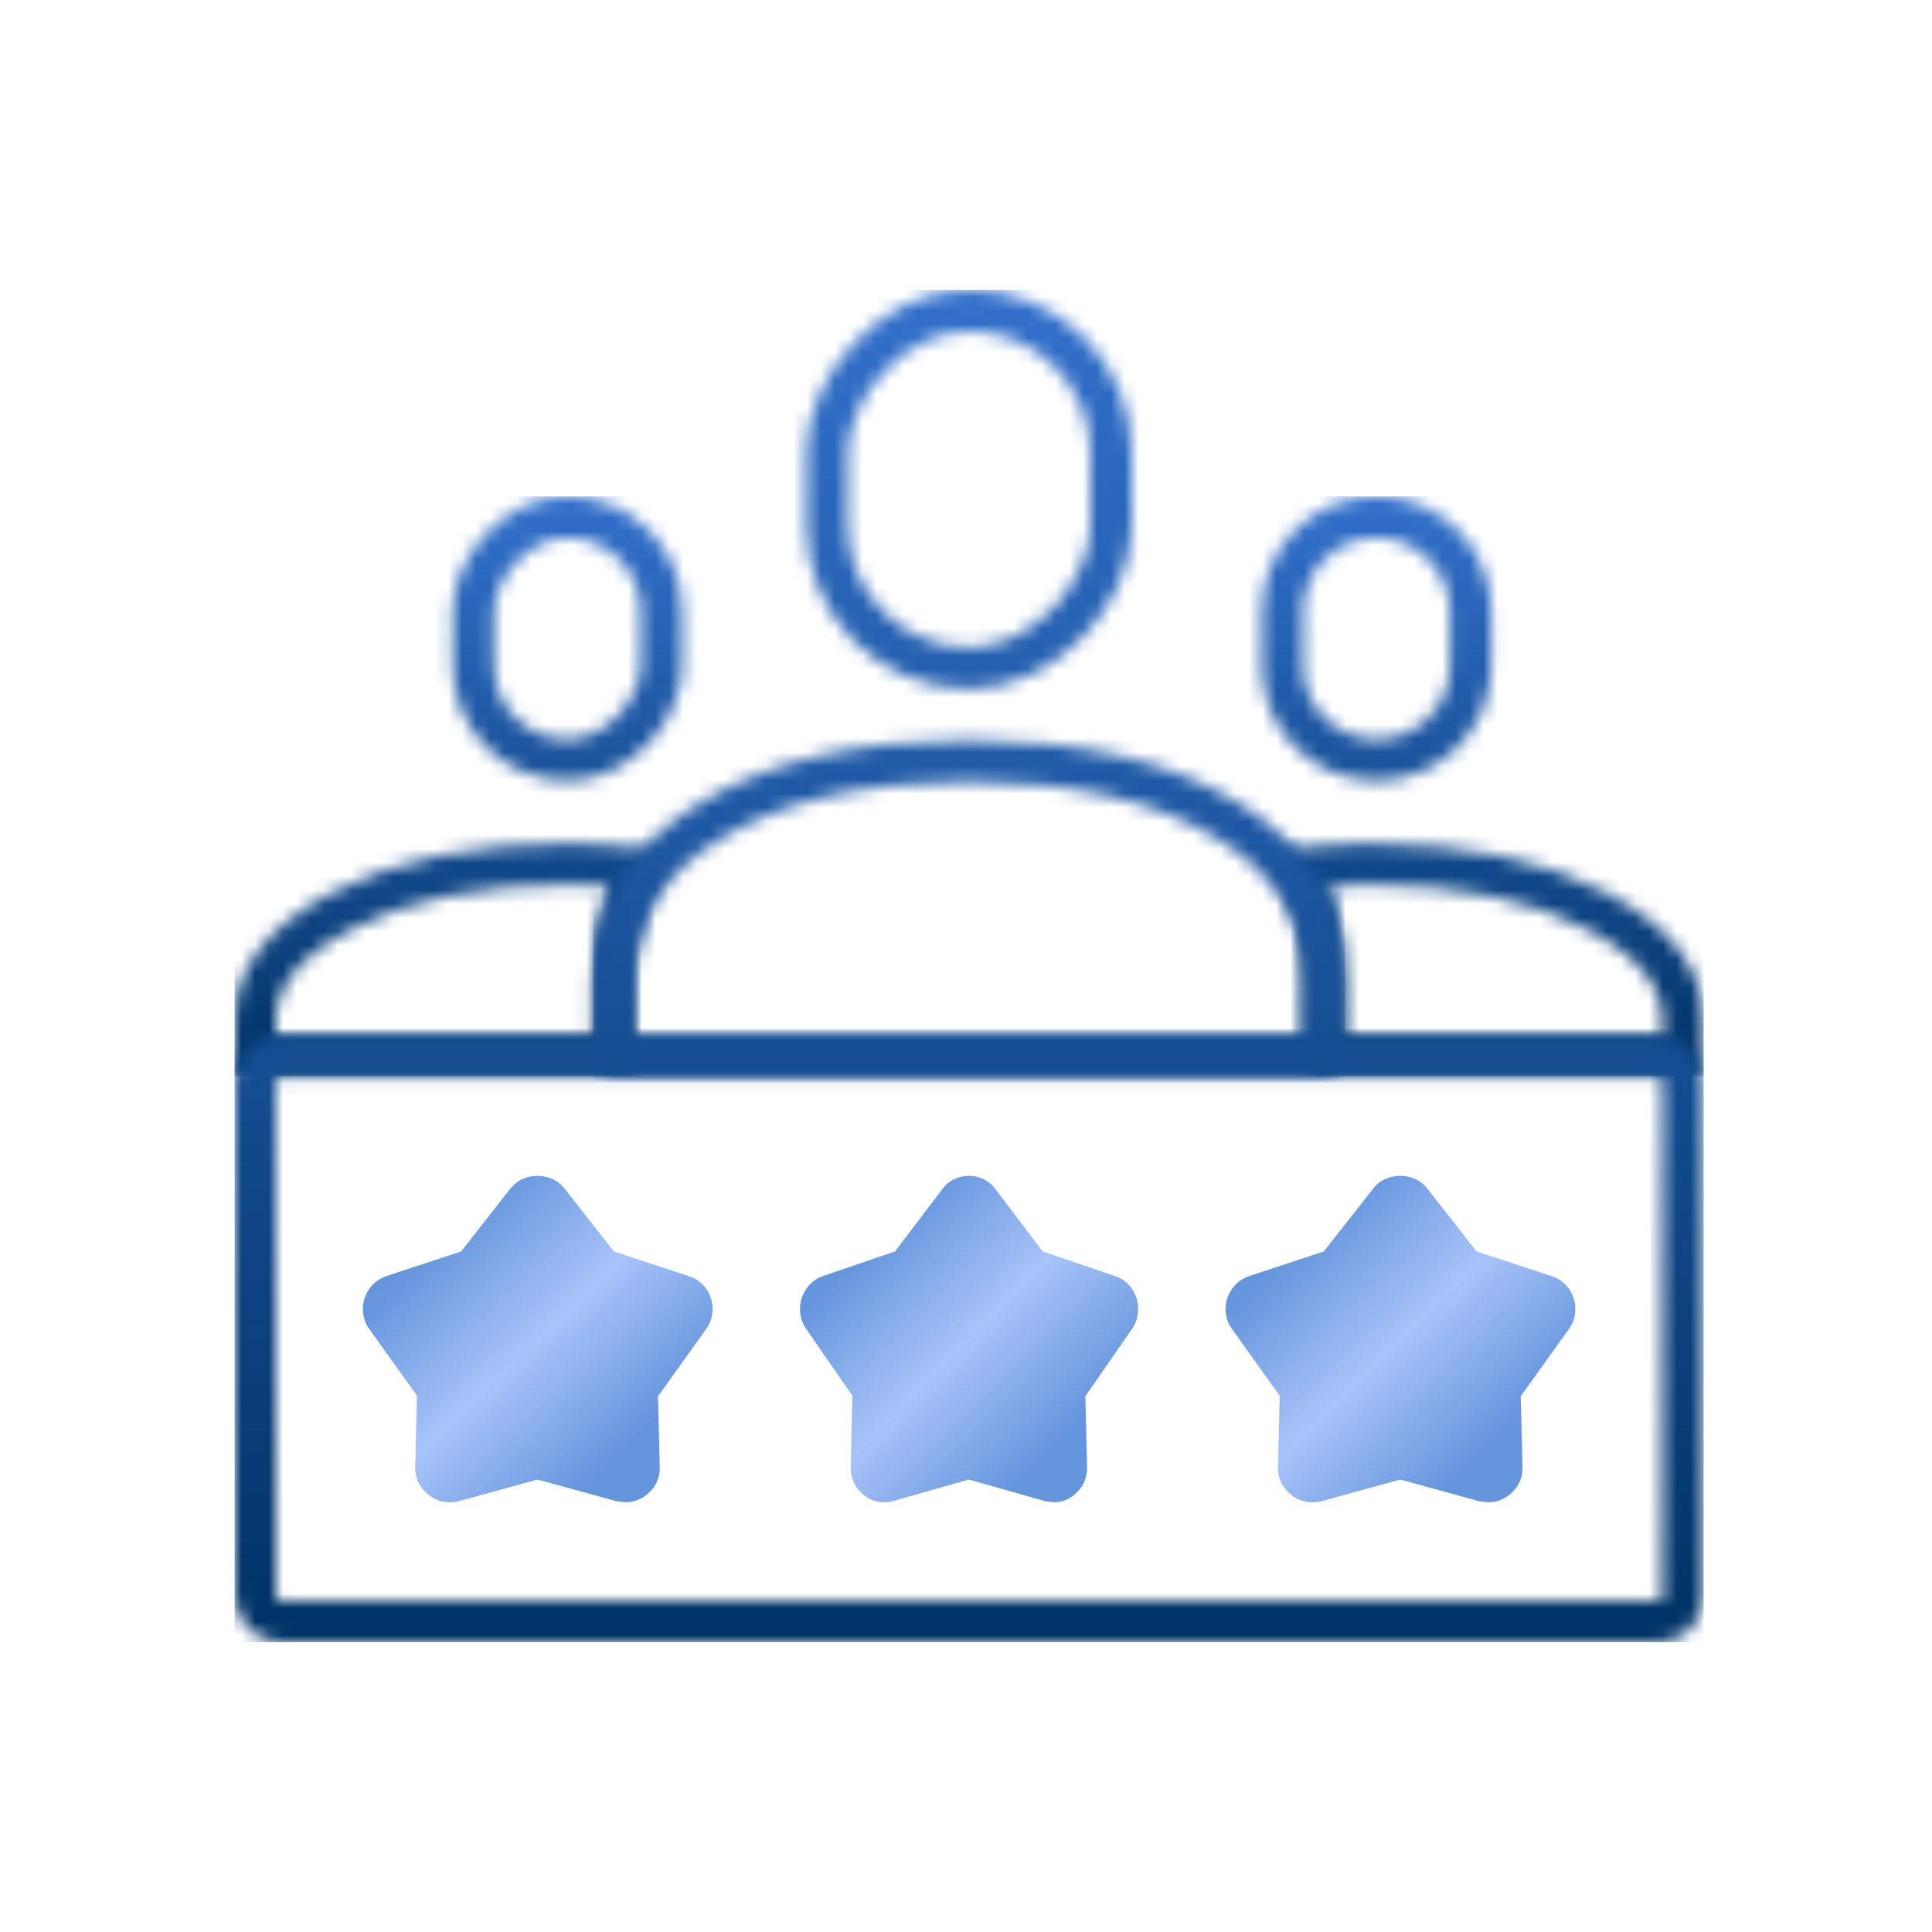<svg xmlns="http://www.w3.org/2000/svg" width="140" height="140" viewBox="0 0 140 140" fill="none"><mask id="mask0_1734_1361" style="mask-type:alpha" maskUnits="userSpaceOnUse" x="17" y="35" width="107" height="43"><path d="M99.069 62.605C98.159 62.605 97.119 62.654 95.948 62.756C95.395 62.803 94.815 62.863 94.206 62.934C94.702 63.98 95.093 65.043 95.375 66.124C95.826 67.855 96.055 69.573 96.055 71.273V76.5H121.948V73.932C121.948 71.056 120.197 68.417 115.878 66.103C111.586 63.804 106.012 62.605 99.069 62.605Z" stroke="#003366" stroke-width="3"></path><path d="M41.379 62.605C42.289 62.605 43.329 62.654 44.5 62.756C45.053 62.803 45.633 62.863 46.242 62.934C45.746 63.98 45.355 65.043 45.073 66.124C44.622 67.855 44.394 69.573 44.394 71.273V76.5H18.5V73.932C18.5 71.056 20.252 68.417 24.57 66.103C28.862 63.804 34.436 62.605 41.379 62.605Z" stroke="#003366" stroke-width="3"></path><rect x="-1.5" y="1.5" width="13.633" height="17.603" rx="6.816" transform="matrix(-1 0 0 1 46.433 35.969)" stroke="#003366" stroke-width="3" stroke-linecap="round"></rect><path d="M99.747 37.469C95.982 37.469 92.93 40.521 92.93 44.286V48.256C92.93 52.021 95.982 55.073 99.747 55.073C103.511 55.073 106.563 52.021 106.563 48.256V44.286C106.563 40.521 103.511 37.469 99.747 37.469Z" stroke="#003366" stroke-width="3" stroke-linecap="round"></path></mask><g mask="url(#mask0_1734_1361)"><path d="M17 35.969H123.448V78H17V35.969Z" fill="url(#paint0_linear_1734_1361)"></path></g><mask id="mask1_1734_1361" style="mask-type:alpha" maskUnits="userSpaceOnUse" x="43" y="21" width="55" height="57"><rect x="-1.5" y="1.5" width="20.567" height="25.913" rx="10.284" transform="matrix(-1 0 0 1 79.008 21)" stroke="#003366" stroke-width="3" stroke-linecap="round"></rect><path d="M70.166 55.13C74.167 55.13 77.737 55.51 80.885 56.254C84.032 56.999 86.774 58.108 89.129 59.565C91.467 61.012 93.158 62.701 94.269 64.612C95.385 66.532 95.948 68.655 95.948 71.011V76.336C95.948 76.427 95.875 76.499 95.785 76.499H44.663C44.573 76.499 44.5 76.427 44.5 76.336V71.011L44.507 70.573C44.573 68.391 45.133 66.412 46.18 64.612C47.29 62.701 48.981 61.012 51.319 59.565C53.674 58.108 56.416 56.999 59.563 56.254C62.714 55.509 66.245 55.13 70.166 55.13Z" stroke="#003366" stroke-width="3"></path></mask><g mask="url(#mask1_1734_1361)"><rect x="42.981" y="21" width="54.487" height="98" fill="url(#paint1_linear_1734_1361)"></rect></g><mask id="mask2_1734_1361" style="mask-type:alpha" maskUnits="userSpaceOnUse" x="17" y="75" width="107" height="44"><rect x="18.5" y="76.569" width="103.448" height="40.931" rx="1.827" stroke="#003366" stroke-width="3"></rect></mask><g mask="url(#mask2_1734_1361)"><rect x="17" y="21" width="106.448" height="98" fill="url(#paint2_linear_1734_1361)"></rect></g><path d="M33.412 90.685L36.956 86.172C37.209 85.84 37.51 85.596 37.858 85.44C38.206 85.285 38.57 85.207 38.95 85.207C39.329 85.207 39.693 85.285 40.041 85.44C40.389 85.596 40.69 85.84 40.943 86.172L44.487 90.685L49.866 92.459C50.414 92.625 50.847 92.931 51.163 93.377C51.48 93.823 51.638 94.316 51.638 94.856C51.638 95.105 51.601 95.354 51.527 95.603C51.453 95.852 51.332 96.09 51.163 96.319L47.683 101.174L47.809 106.279C47.83 107.005 47.588 107.617 47.081 108.115C46.575 108.613 45.985 108.862 45.31 108.862C45.267 108.862 45.035 108.831 44.614 108.769L38.95 107.212L33.286 108.769C33.18 108.81 33.064 108.836 32.938 108.847C32.811 108.857 32.695 108.862 32.59 108.862C31.915 108.862 31.324 108.613 30.818 108.115C30.312 107.617 30.069 107.005 30.09 106.279L30.217 101.143L26.768 96.319C26.599 96.09 26.478 95.852 26.404 95.603C26.33 95.354 26.293 95.105 26.293 94.856C26.293 94.337 26.446 93.855 26.752 93.408C27.058 92.962 27.485 92.646 28.033 92.459L33.412 90.685Z" fill="url(#paint3_linear_1734_1361)"></path><path d="M64.856 90.685L68.282 86.172C68.527 85.84 68.817 85.596 69.154 85.44C69.49 85.285 69.842 85.207 70.209 85.207C70.576 85.207 70.928 85.285 71.264 85.44C71.6 85.596 71.891 85.84 72.136 86.172L75.561 90.685L80.761 92.459C81.291 92.625 81.71 92.931 82.015 93.377C82.321 93.823 82.474 94.316 82.474 94.856C82.474 95.105 82.438 95.354 82.367 95.603C82.296 95.852 82.178 96.09 82.015 96.319L78.651 101.174L78.773 106.279C78.793 107.005 78.559 107.617 78.07 108.115C77.58 108.613 77.009 108.862 76.357 108.862C76.316 108.862 76.092 108.831 75.684 108.769L70.209 107.212L64.734 108.769C64.632 108.81 64.52 108.836 64.397 108.847C64.275 108.857 64.163 108.862 64.061 108.862C63.408 108.862 62.837 108.613 62.348 108.115C61.859 107.617 61.624 107.005 61.645 106.279L61.767 101.143L58.433 96.319C58.27 96.09 58.153 95.852 58.081 95.603C58.01 95.354 57.974 95.105 57.974 94.856C57.974 94.337 58.122 93.855 58.418 93.408C58.713 92.962 59.126 92.646 59.656 92.459L64.856 90.685Z" fill="url(#paint4_linear_1734_1361)"></path><path d="M95.93 90.685L99.474 86.172C99.727 85.84 100.027 85.596 100.375 85.44C100.723 85.285 101.087 85.207 101.467 85.207C101.847 85.207 102.21 85.285 102.559 85.44C102.907 85.596 103.207 85.84 103.46 86.172L107.004 90.685L112.383 92.459C112.932 92.625 113.364 92.931 113.681 93.377C113.997 93.823 114.155 94.316 114.155 94.856C114.155 95.105 114.118 95.354 114.044 95.603C113.971 95.852 113.849 96.09 113.681 96.319L110.2 101.174L110.327 106.279C110.348 107.005 110.105 107.617 109.599 108.115C109.092 108.613 108.502 108.862 107.827 108.862C107.785 108.862 107.553 108.831 107.131 108.769L101.467 107.212L95.803 108.769C95.698 108.81 95.582 108.836 95.455 108.847C95.328 108.857 95.212 108.862 95.107 108.862C94.432 108.862 93.841 108.613 93.335 108.115C92.829 107.617 92.586 107.005 92.607 106.279L92.734 101.143L89.285 96.319C89.116 96.09 88.995 95.852 88.921 95.603C88.847 95.354 88.81 95.105 88.81 94.856C88.81 94.337 88.963 93.855 89.269 93.408C89.575 92.962 90.002 92.646 90.551 92.459L95.93 90.685Z" fill="url(#paint5_linear_1734_1361)"></path><defs><linearGradient id="paint0_linear_1734_1361" x1="70.224" y1="35.969" x2="70.224" y2="78" gradientUnits="userSpaceOnUse"><stop stop-color="#3270CC"></stop><stop offset="1" stop-color="#003366"></stop></linearGradient><linearGradient id="paint1_linear_1734_1361" x1="70.224" y1="21" x2="70.224" y2="119" gradientUnits="userSpaceOnUse"><stop stop-color="#3270CC"></stop><stop offset="1" stop-color="#003366"></stop></linearGradient><linearGradient id="paint2_linear_1734_1361" x1="70.224" y1="21" x2="70.224" y2="119" gradientUnits="userSpaceOnUse"><stop stop-color="#3270CC"></stop><stop offset="1" stop-color="#003366"></stop></linearGradient><linearGradient id="paint3_linear_1734_1361" x1="26.8" y1="85.207" x2="50.446" y2="109.528" gradientUnits="userSpaceOnUse"><stop offset="0.197" stop-color="#6595DD"></stop><stop offset="0.5" stop-color="#A8C3F9"></stop><stop offset="0.798" stop-color="#6595DD"></stop></linearGradient><linearGradient id="paint4_linear_1734_1361" x1="58.464" y1="85.207" x2="82.119" y2="108.727" gradientUnits="userSpaceOnUse"><stop offset="0.197" stop-color="#6595DD"></stop><stop offset="0.5" stop-color="#A8C3F9"></stop><stop offset="0.798" stop-color="#6595DD"></stop></linearGradient><linearGradient id="paint5_linear_1734_1361" x1="89.317" y1="85.207" x2="112.963" y2="109.528" gradientUnits="userSpaceOnUse"><stop offset="0.197" stop-color="#6595DD"></stop><stop offset="0.5" stop-color="#A8C3F9"></stop><stop offset="0.798" stop-color="#6595DD"></stop></linearGradient></defs></svg>